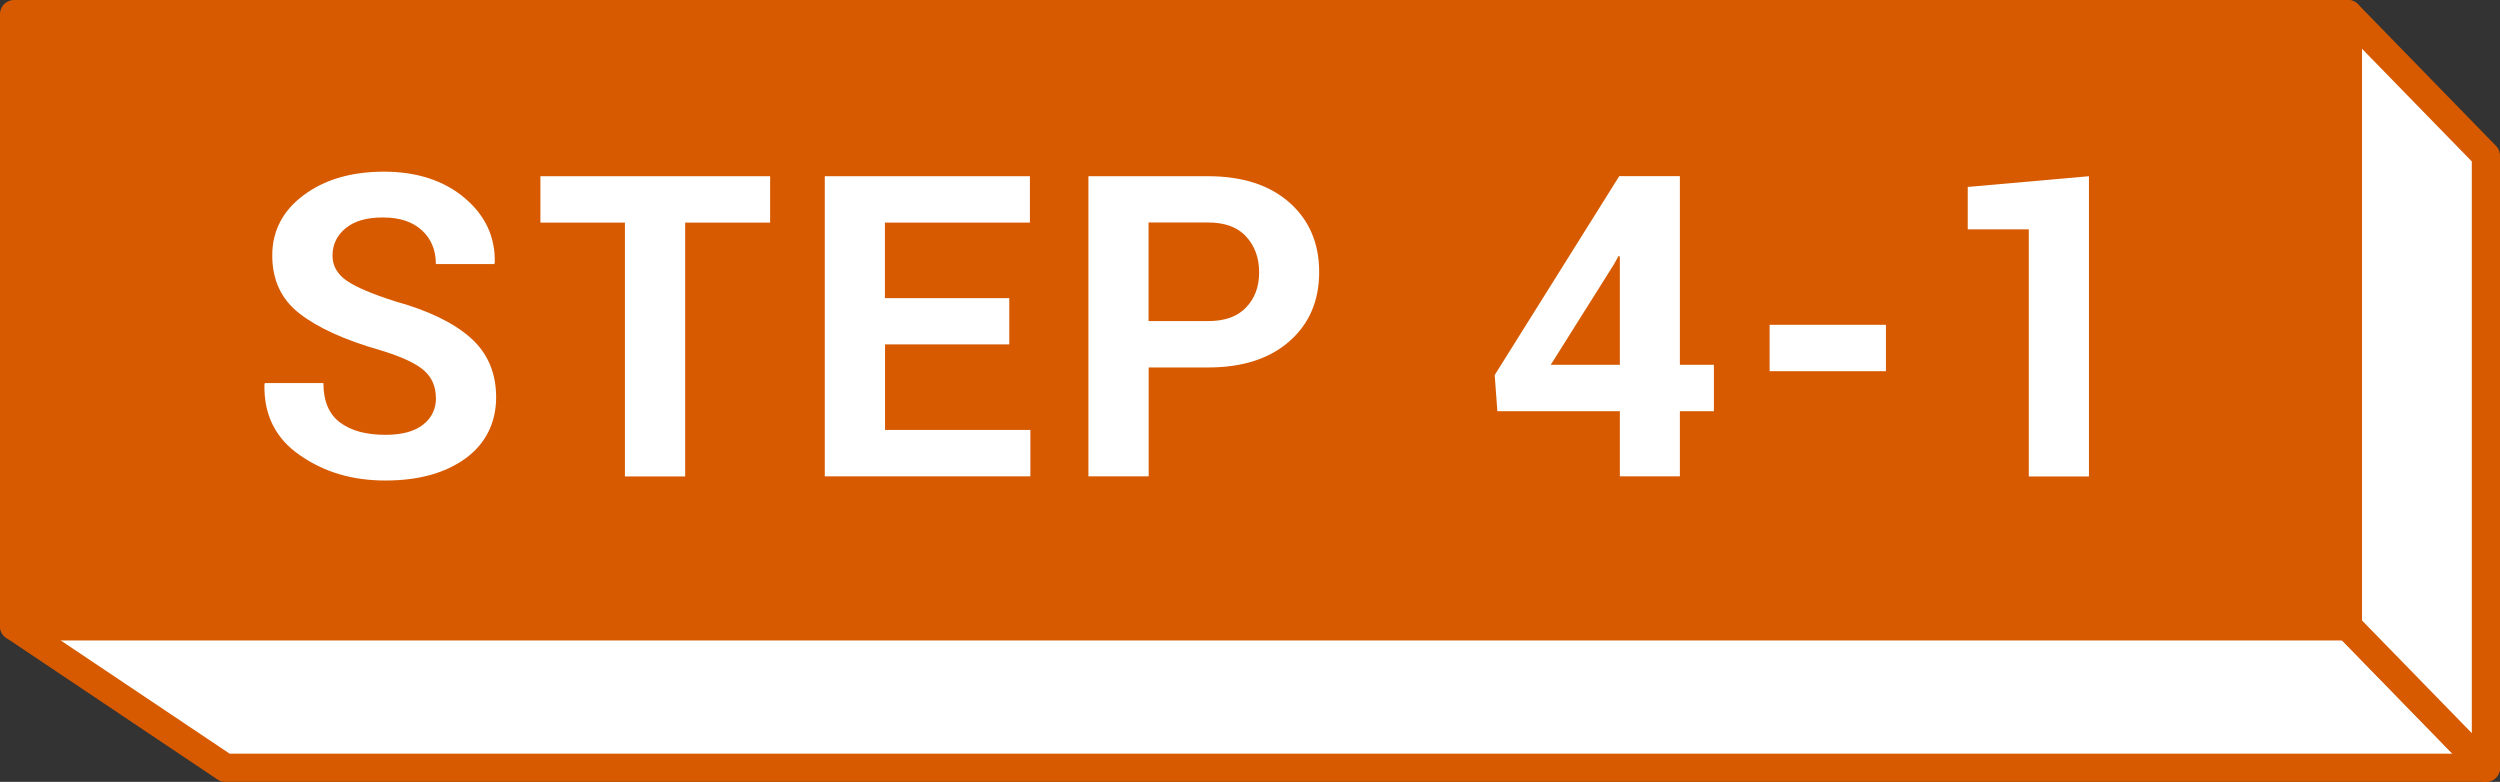 <?xml version="1.0" encoding="UTF-8"?><svg id="_レイヤー_2" xmlns="http://www.w3.org/2000/svg" width="214.51" height="67.09" viewBox="0 0 214.51 67.09"><rect x="0" y="0" width="214.51" height="67.09" fill="#333333" stroke="none"/><defs><style>.cls-1{fill:#d75a00;}.cls-1,.cls-2{stroke:#d75a00;stroke-linejoin:round;stroke-width:2.42px;}.cls-2,.cls-3{fill:#fff;}.cls-3{stroke-width:0px;}</style></defs><g id="_レイヤー_1-2"><polygon class="cls-2" points="213.3 65.88 19.34 65.88 1.21 53.73 201.46 53.73 213.3 65.88"/><polygon class="cls-2" points="213.3 65.88 213.3 13.36 201.46 1.21 201.46 53.73 213.3 65.88"/><rect class="cls-1" x="1.21" y="1.21" width="200.25" height="52.52"/><path class="cls-3" d="M37.4,34.15c0-.99-.35-1.79-1.05-2.39s-1.93-1.17-3.69-1.7c-3.07-.88-5.38-1.93-6.95-3.15-1.57-1.21-2.35-2.88-2.35-4.99s.9-3.84,2.7-5.18c1.8-1.34,4.1-2.01,6.89-2.01s5.14.75,6.92,2.26c1.78,1.5,2.64,3.36,2.58,5.56l-.04.11h-5.01c0-1.19-.4-2.16-1.19-2.89-.8-.74-1.91-1.11-3.35-1.11s-2.45.31-3.2.92-1.13,1.4-1.13,2.35c0,.87.4,1.59,1.21,2.15.81.56,2.2,1.15,4.18,1.78,2.84.79,5,1.83,6.46,3.13,1.46,1.3,2.19,3,2.19,5.11s-.87,3.95-2.61,5.22c-1.74,1.27-4.04,1.91-6.89,1.91s-5.25-.72-7.34-2.17c-2.09-1.44-3.1-3.47-3.04-6.08l.04-.11h5.02c0,1.53.47,2.66,1.41,3.37.94.71,2.24,1.07,3.92,1.07,1.4,0,2.48-.29,3.22-.87.74-.58,1.11-1.35,1.11-2.32Z"/><path class="cls-3" d="M66.08,19.1h-7.29v21.78h-5.17v-21.78h-7.25v-3.98h19.71v3.98Z"/><path class="cls-3" d="M86.61,29.55h-10.67v7.34h12.47v3.98h-17.64V15.12h17.6v3.98h-12.44v6.48h10.67v3.98Z"/><path class="cls-3" d="M98.56,31.53v9.34h-5.17V15.12h10.26c2.96,0,5.29.76,6.99,2.26,1.7,1.51,2.55,3.5,2.55,5.96s-.85,4.45-2.55,5.94c-1.7,1.5-4.03,2.25-6.99,2.25h-5.1ZM98.56,27.55h5.1c1.44,0,2.53-.39,3.27-1.18.74-.78,1.11-1.78,1.11-3s-.37-2.26-1.11-3.07c-.74-.81-1.83-1.21-3.28-1.21h-5.1v8.46Z"/><path class="cls-3" d="M144.14,31.3h2.92v3.98h-2.92v5.59h-5.15v-5.59h-10.51l-.23-3.1,10.69-17.07h5.2v16.19ZM133.06,31.3h5.93v-9.29l-.11-.04-.41.73-5.41,8.6Z"/><path class="cls-3" d="M161.82,31.85h-9.98v-3.98h9.98v3.98Z"/><path class="cls-3" d="M179.25,40.88h-5.17v-21.2h-5.24v-3.64l10.4-.92v25.76Z"/></g></svg>